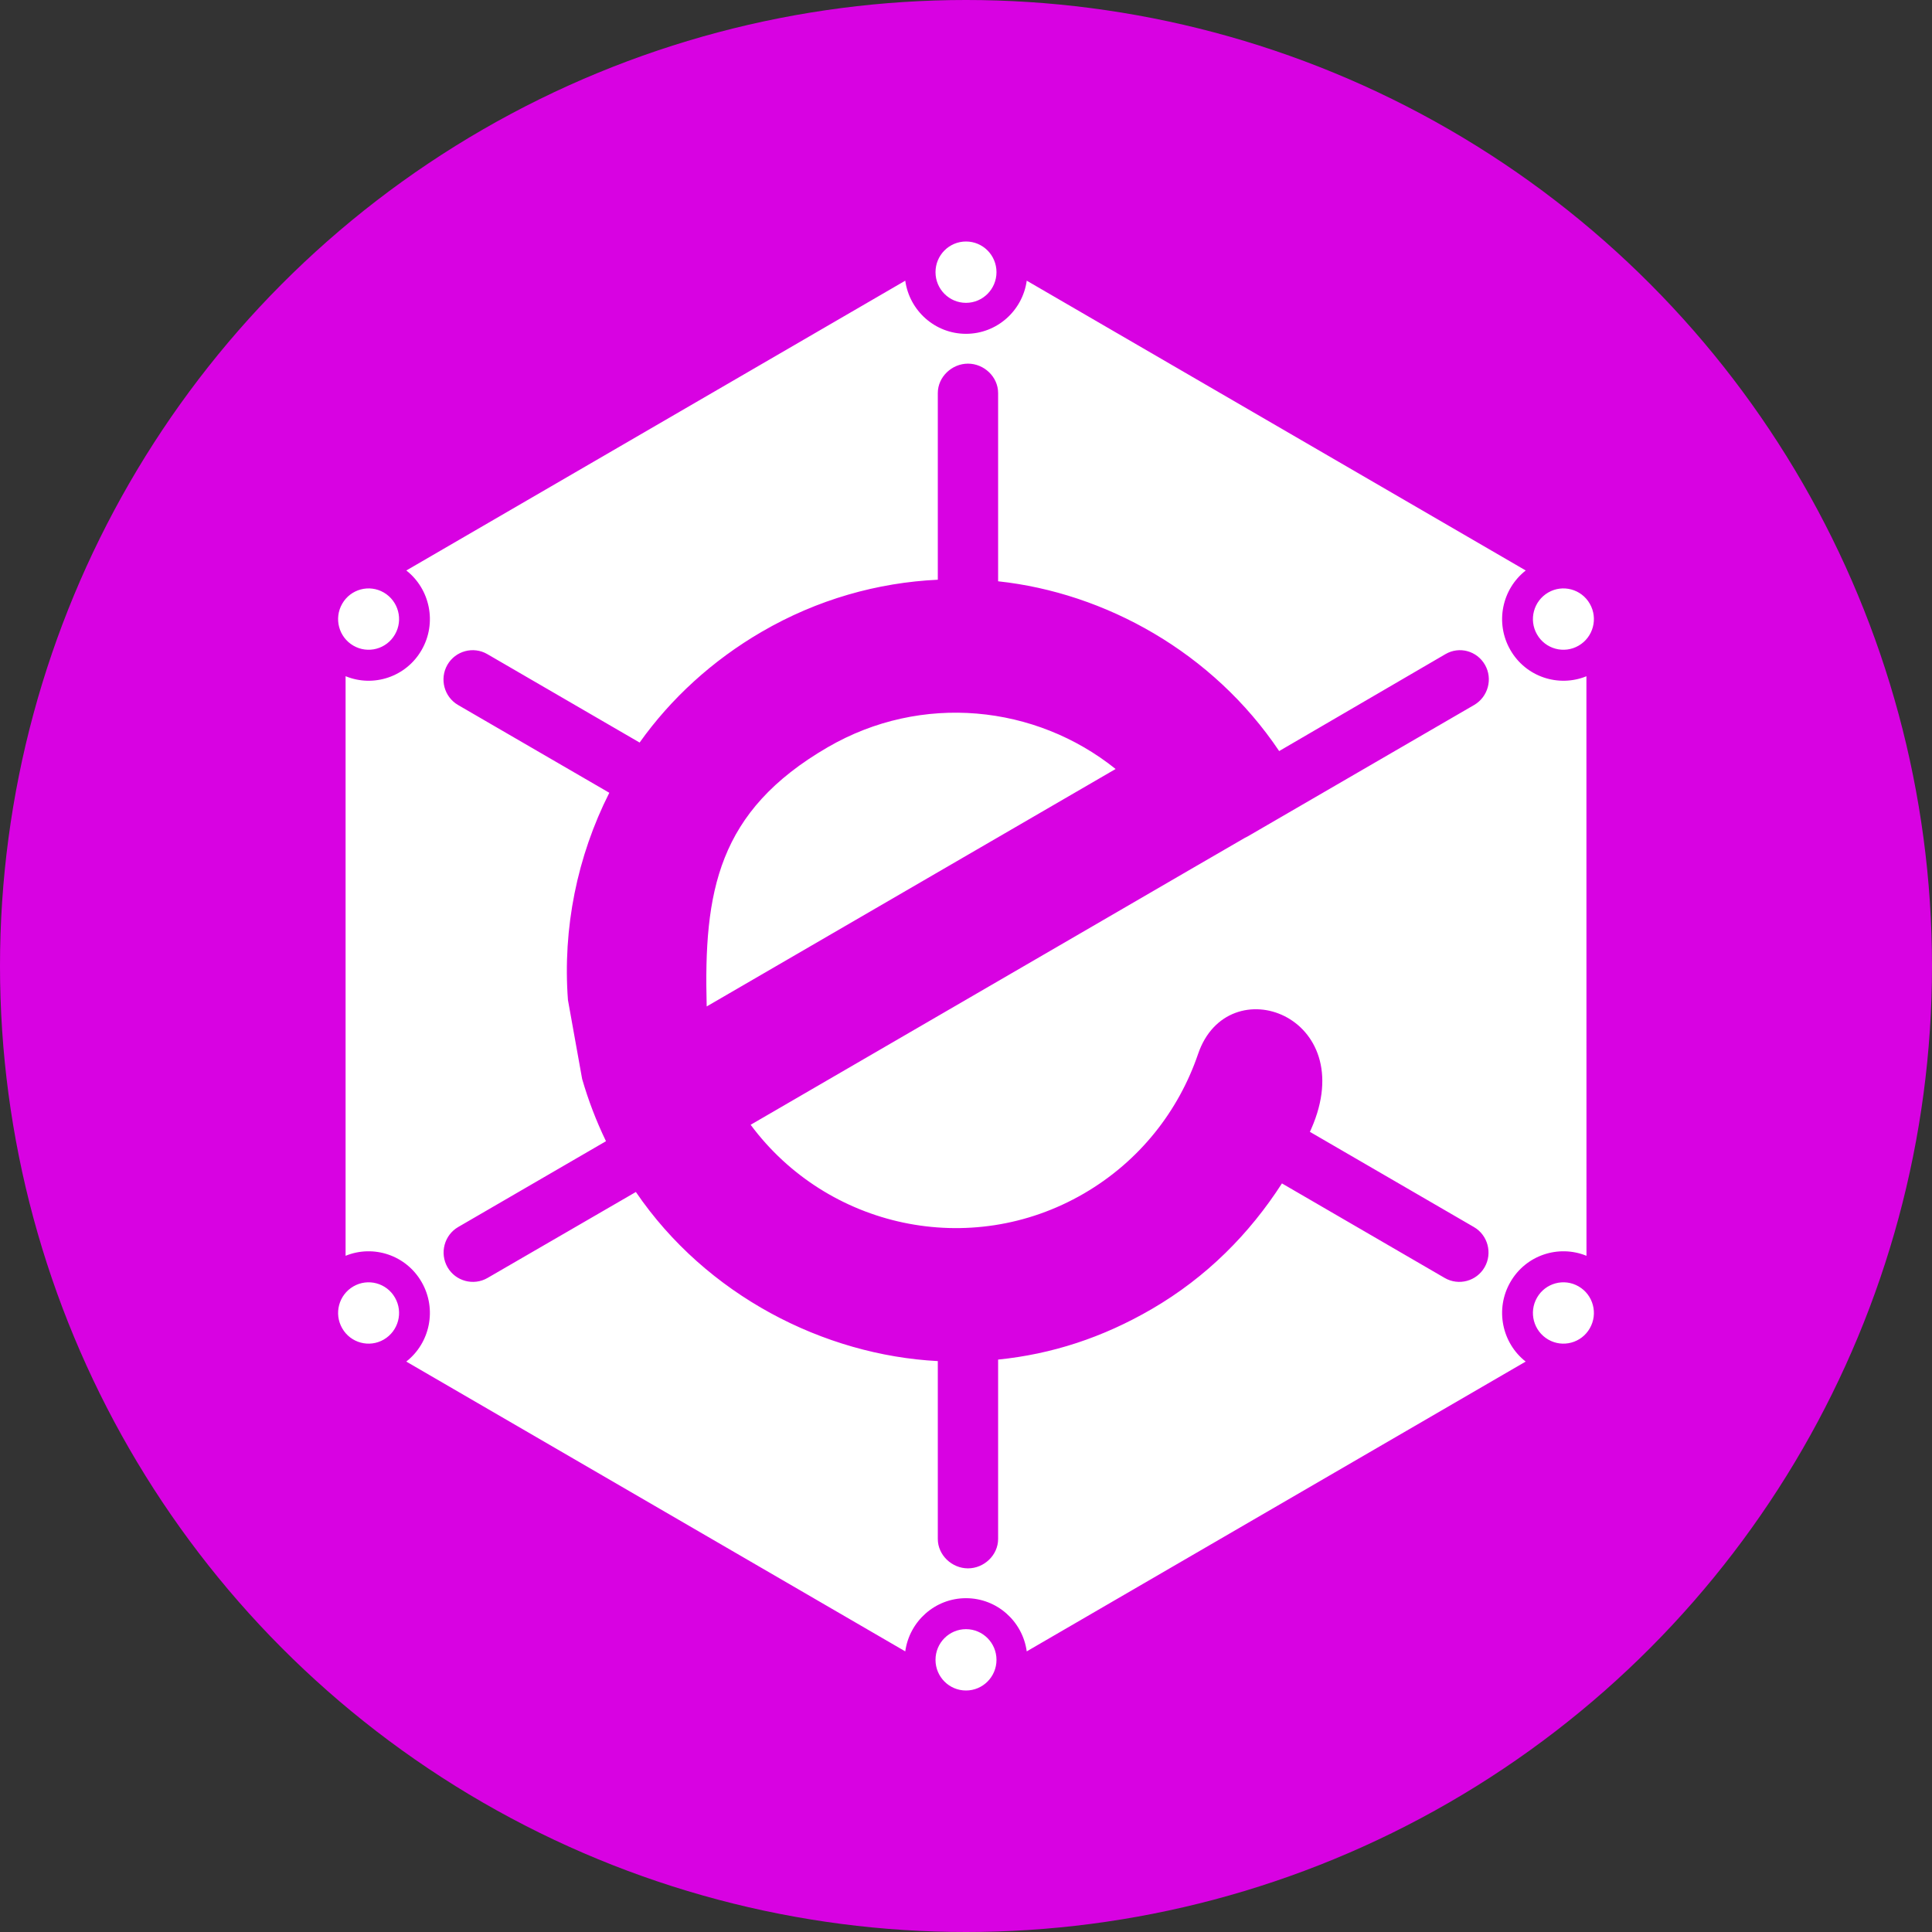 <?xml version="1.0" encoding="UTF-8"?>
<svg width="32px" height="32px" viewBox="0 0 32 32" version="1.1" xmlns="http://www.w3.org/2000/svg" xmlns:xlink="http://www.w3.org/1999/xlink">
    <rect x="0" y="0" width="32" height="32" fill="#333333" stroke="none"/>
    <!-- Generator: Sketch 49.3 (51167) - http://www.bohemiancoding.com/sketch -->
    <title>ic_eca</title>
    <desc>Created with Sketch.</desc>
    <defs></defs>
    <g id="Preparing-icons" stroke="none" stroke-width="1" fill="none" fill-rule="evenodd">
        <g id="ic_eca" fill-rule="nonzero">
            <rect id="bounds" fill-opacity="0" fill="#FFFFFF" x="0" y="0" width="32" height="32"></rect>
            <circle id="Background" fill="#D802E2" cx="16" cy="16" r="16"></circle>
            <path d="M13.709,12.377 C11.884,13.437 11.654,14.766 11.705,16.67 L18.478,12.737 C17.154,11.674 15.265,11.473 13.709,12.377 Z M25.016,21.236 C24.759,21.683 24.877,22.244 25.27,22.552 L17.006,27.352 C16.938,26.855 16.514,26.471 16,26.471 C15.487,26.471 15.063,26.854 14.994,27.352 L6.729,22.552 C7.123,22.244 7.241,21.683 6.984,21.236 C6.728,20.789 6.186,20.611 5.724,20.8 L5.724,11.2 C6.186,11.39 6.728,11.212 6.984,10.765 C7.241,10.318 7.123,9.757 6.73,9.449 L14.994,4.649 C15.063,5.146 15.487,5.529 16,5.529 C16.513,5.529 16.937,5.146 17.006,4.649 L25.271,9.449 C24.877,9.757 24.759,10.318 25.016,10.765 C25.272,11.212 25.814,11.389 26.276,11.201 L26.277,20.8 C25.814,20.611 25.272,20.789 25.016,21.236 Z M17.952,19.769 C16.07,20.862 13.702,20.339 12.433,18.63 L17.872,15.472 L19.731,14.392 L20.616,13.879 C20.632,13.871 20.649,13.863 20.665,13.854 L24.416,11.677 C24.647,11.543 24.729,11.244 24.596,11.012 C24.463,10.78 24.172,10.7 23.942,10.834 L21.187,12.44 C20.088,10.804 18.308,9.819 16.532,9.628 L16.532,6.51 C16.532,6.242 16.299,6.023 16.033,6.023 C15.767,6.023 15.533,6.242 15.533,6.51 L15.533,9.602 C14.535,9.649 13.538,9.929 12.619,10.463 C11.798,10.94 11.112,11.571 10.594,12.299 L8.071,10.834 C7.84,10.7 7.543,10.78 7.41,11.012 C7.277,11.244 7.356,11.543 7.587,11.677 L10.092,13.131 C9.559,14.186 9.318,15.375 9.407,16.563 L9.642,17.871 C9.743,18.22 9.874,18.565 10.037,18.902 L7.588,20.324 C7.358,20.458 7.279,20.757 7.412,20.989 C7.545,21.221 7.844,21.301 8.075,21.167 L10.532,19.743 C11.7,21.456 13.647,22.446 15.533,22.544 L15.533,25.49 C15.533,25.758 15.767,25.977 16.033,25.977 C16.299,25.977 16.532,25.758 16.532,25.49 L16.532,22.519 C17.42,22.429 18.261,22.156 19.075,21.683 C19.987,21.153 20.697,20.433 21.233,19.601 L23.929,21.167 C24.16,21.301 24.457,21.221 24.59,20.989 C24.723,20.757 24.644,20.458 24.413,20.324 L21.696,18.747 C21.704,18.73 21.712,18.713 21.719,18.696 C22.544,16.818 20.336,16.012 19.844,17.457 C19.523,18.399 18.876,19.232 17.952,19.769 Z M16,26.984 C16.279,26.984 16.505,27.212 16.505,27.492 C16.505,27.773 16.279,28 16,28 C15.721,28 15.495,27.773 15.495,27.492 C15.495,27.212 15.721,26.984 16,26.984 Z M5.853,10.694 C5.611,10.554 5.528,10.243 5.668,10 C5.807,9.757 6.116,9.674 6.357,9.814 C6.599,9.955 6.682,10.265 6.542,10.508 C6.403,10.751 6.094,10.834 5.853,10.694 Z M5.853,21.307 C6.094,21.167 6.403,21.25 6.542,21.493 C6.682,21.736 6.599,22.046 6.357,22.187 C6.116,22.327 5.807,22.244 5.668,22.001 C5.528,21.758 5.611,21.447 5.853,21.307 Z M26.147,10.694 C25.906,10.834 25.597,10.751 25.458,10.508 C25.318,10.265 25.401,9.955 25.643,9.814 C25.884,9.674 26.193,9.757 26.332,10 C26.472,10.243 26.389,10.554 26.147,10.694 Z M16,5.016 C15.721,5.016 15.495,4.788 15.495,4.508 C15.495,4.227 15.721,4 16,4 C16.279,4 16.505,4.227 16.505,4.508 C16.505,4.788 16.279,5.016 16,5.016 Z M26.147,21.307 C26.389,21.447 26.472,21.758 26.332,22.001 C26.193,22.244 25.884,22.327 25.643,22.187 C25.401,22.046 25.318,21.736 25.458,21.493 C25.597,21.25 25.906,21.167 26.147,21.307 Z" fill="#FFFFFF"></path>
        </g>
    </g>
</svg>